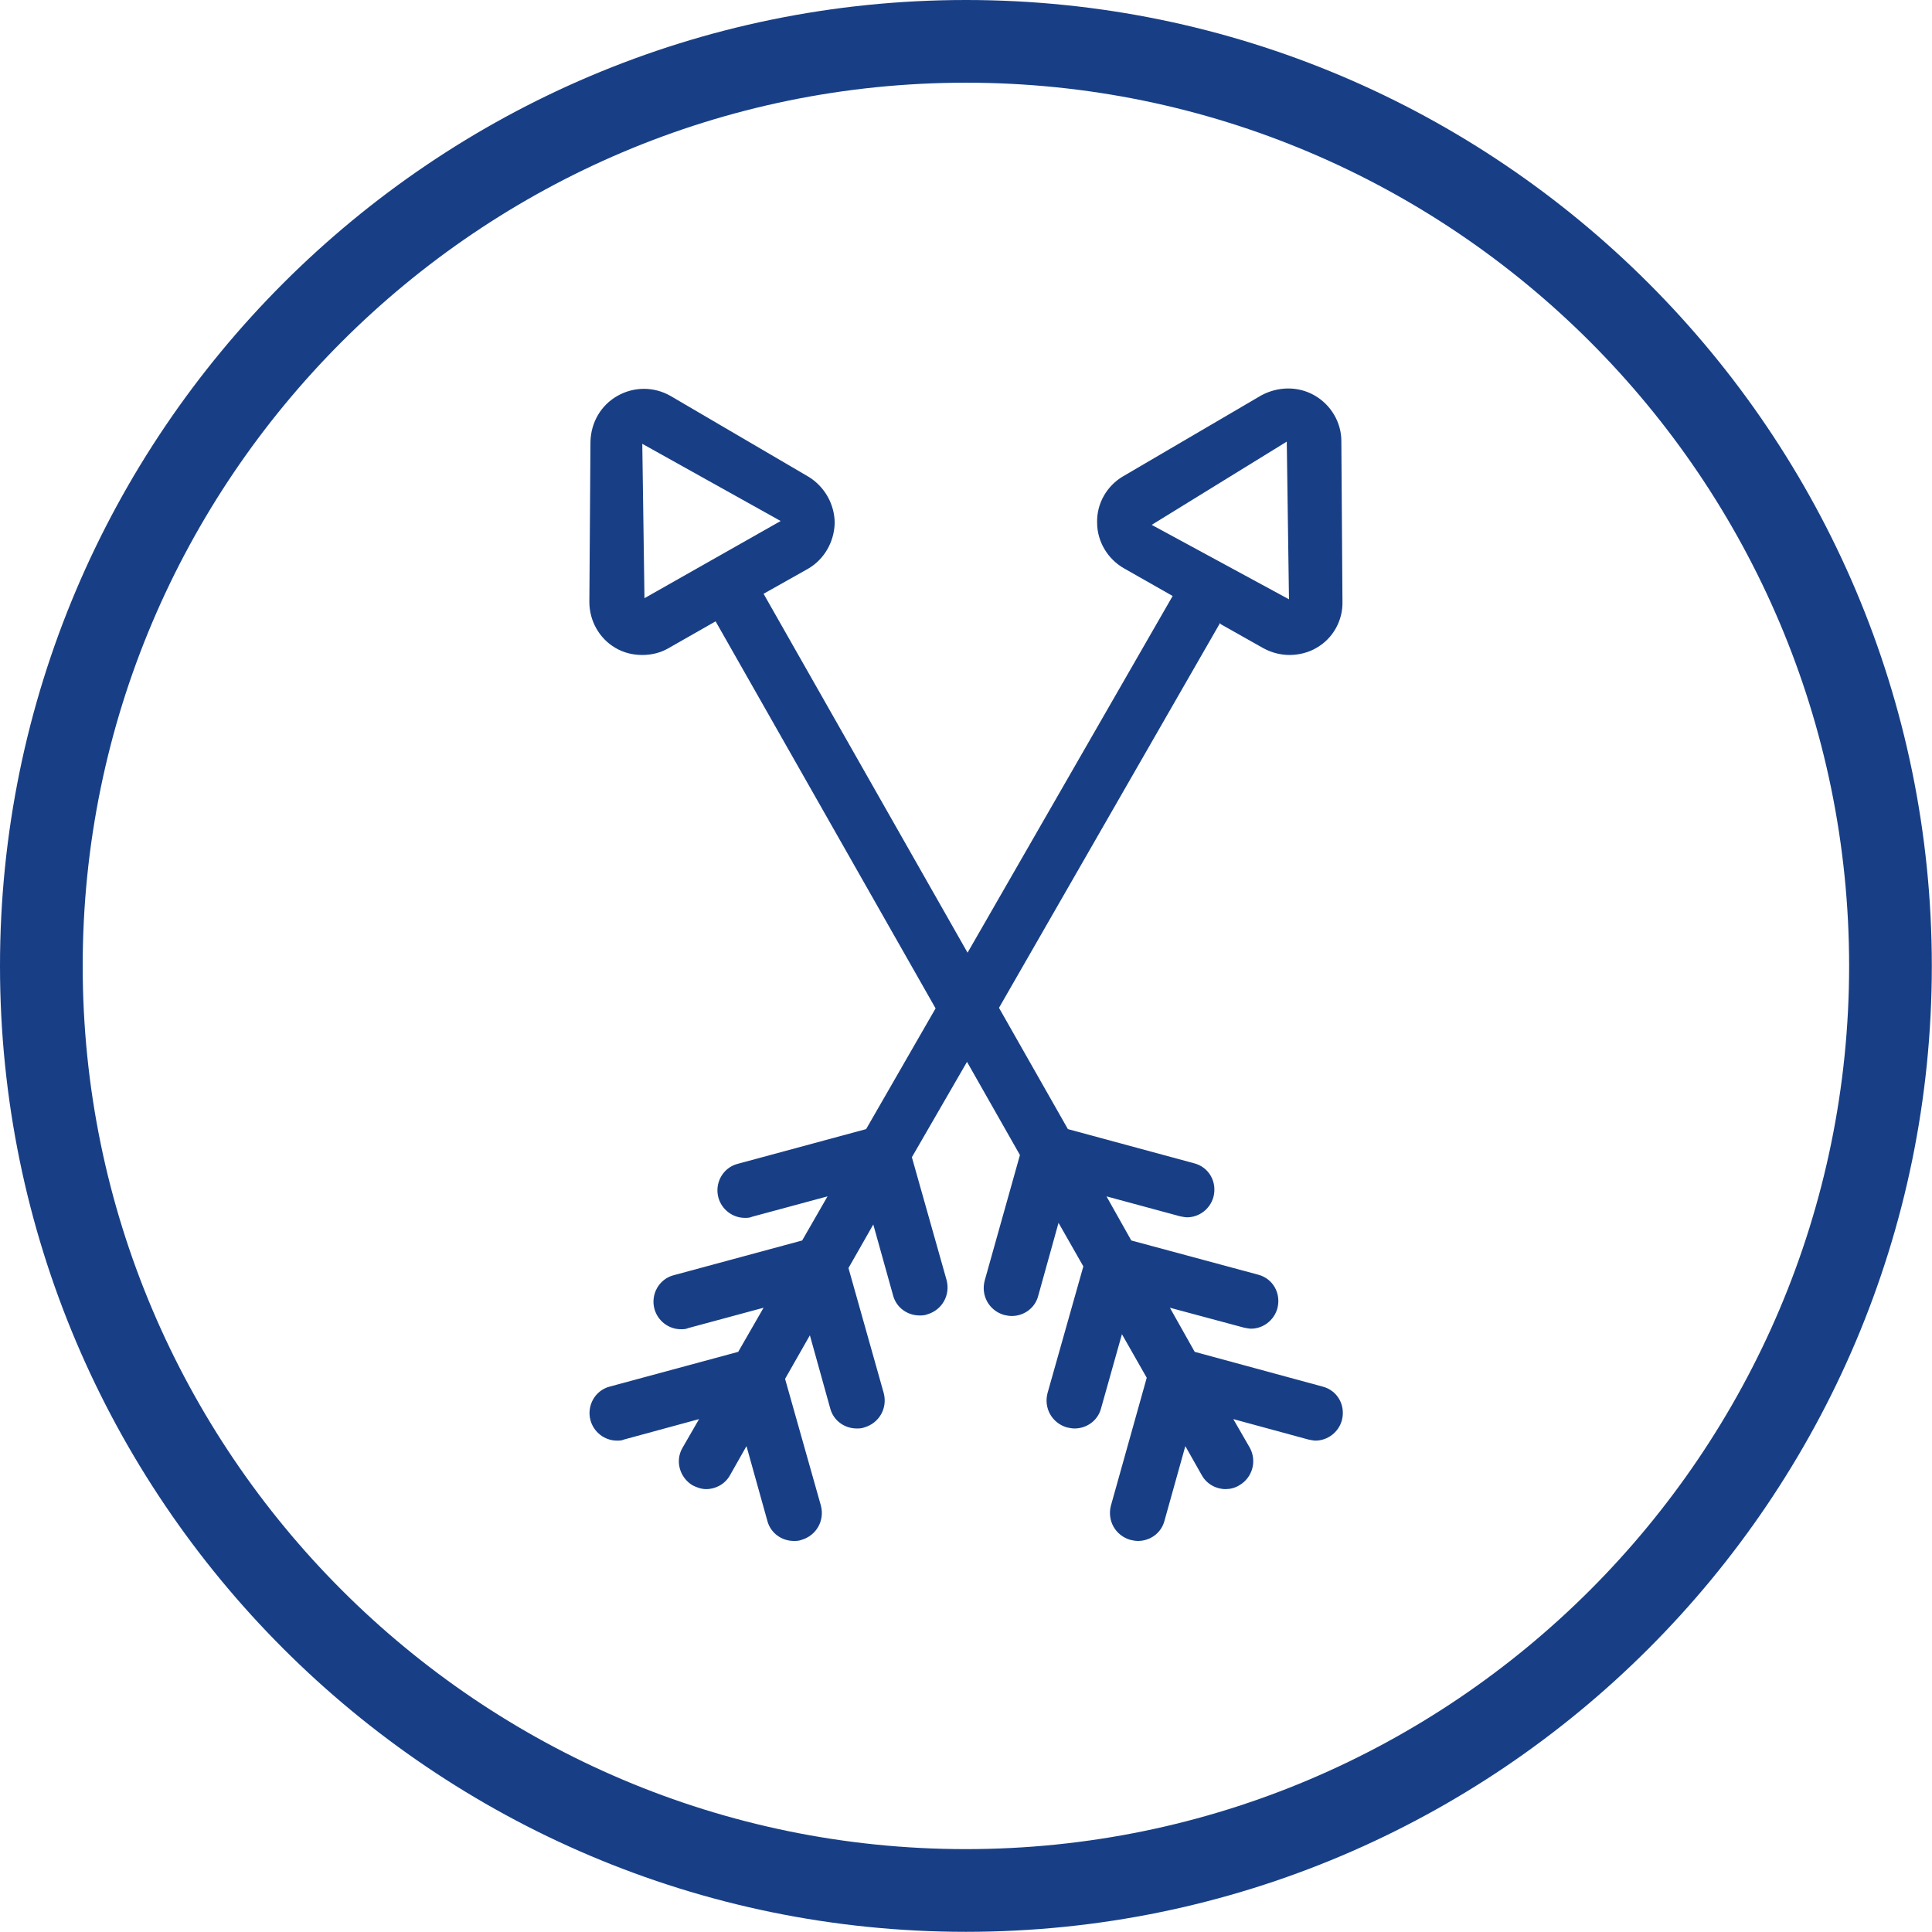 <svg xmlns="http://www.w3.org/2000/svg" fill="none" viewBox="0 0 1318 1318" height="1318" width="1318"><g clip-path="url(#clip0_3474_5160)"><path fill="#183F86" d="M658.938 0C295.618 0 -0.002 295.62 -0.002 658.94C-0.002 1022.26 295.618 1317.88 658.938 1317.88C1022.26 1317.88 1317.88 1022.26 1317.88 658.94C1317.88 295.62 1022.26 0 658.938 0ZM658.938 1261.46C326.835 1261.46 56.414 991.042 56.414 658.94C56.414 326.837 326.835 56.416 658.938 56.416C991.04 56.416 1261.46 326.837 1261.46 658.94C1261.46 991.042 991.04 1261.46 658.938 1261.46Z"></path><path fill="#183F86" d="M832.697 425.759L862.034 442.308C867.675 445.317 873.693 446.821 879.711 446.821C885.728 446.821 892.498 445.317 898.14 441.932C909.423 435.538 916.193 423.127 915.817 410.339L915.065 300.892C915.065 288.104 907.919 276.069 896.636 269.675C885.352 263.281 871.812 263.657 860.529 269.675L766.126 324.963C755.219 331.356 748.073 343.392 748.449 356.556C748.449 369.343 755.595 381.379 766.879 387.773L799.976 406.578L660.064 649.919L520.905 405.073L550.993 388.149C562.276 381.755 569.046 369.719 569.422 356.932C569.422 344.144 562.652 332.109 551.745 325.339L457.342 270.051C446.059 263.657 432.519 263.657 421.236 270.051C409.953 276.445 403.183 288.104 402.807 301.268L402.055 410.715C402.055 423.503 408.825 435.538 419.732 441.932C425.373 445.317 431.767 446.821 438.161 446.821C444.555 446.821 450.573 445.317 455.838 442.308L488.183 423.879L638.25 687.906L590.86 770.273L503.228 793.968C493.073 796.601 487.431 807.132 490.064 816.911C492.32 825.185 499.843 830.827 508.117 830.827C509.621 830.827 511.502 830.827 513.006 830.074L564.533 816.159L547.232 846.247L459.599 869.942C449.444 872.575 443.803 883.106 446.435 892.884C448.692 901.159 456.214 906.8 464.488 906.8C465.993 906.8 467.873 906.8 469.378 906.048L520.905 892.132L503.604 922.221L415.971 945.916C405.816 948.548 400.174 959.079 402.807 968.858C405.064 977.132 412.586 982.774 420.86 982.774C422.364 982.774 424.245 982.774 425.749 982.022L476.9 968.106L465.617 987.663C460.351 996.69 463.736 1007.97 472.387 1013.24C475.396 1014.74 478.404 1015.87 481.789 1015.87C488.183 1015.87 494.577 1012.49 497.962 1006.47L509.245 986.535L523.537 1037.69C525.794 1045.96 533.316 1051.23 541.59 1051.23C543.095 1051.23 544.975 1051.23 546.856 1050.47C557.011 1047.46 562.652 1037.31 560.02 1027.15L535.573 940.65L552.498 910.938L566.414 960.96C568.67 969.234 576.192 974.5 584.467 974.5C585.971 974.5 587.852 974.5 589.732 973.747C599.887 970.739 605.529 960.584 602.896 950.429L578.825 865.052L595.75 835.34L609.29 883.858C611.546 892.132 619.069 897.398 627.343 897.398C628.847 897.398 630.728 897.398 632.608 896.645C642.763 893.637 648.405 883.482 645.772 873.327L622.077 789.455L659.688 724.388L695.794 787.951L671.724 873.703C669.091 883.858 674.732 894.013 684.887 897.022C686.768 897.398 688.272 897.774 690.153 897.774C698.427 897.774 705.949 892.508 708.206 884.234L722.122 834.212L739.047 863.924L714.6 950.429C711.967 960.584 717.609 970.739 727.763 973.747C729.644 974.124 731.148 974.5 733.029 974.5C741.303 974.5 748.825 969.234 751.082 960.96L765.374 910.185L782.299 939.898L757.852 1027.15C755.219 1037.31 760.861 1047.46 771.016 1050.47C772.896 1050.85 774.401 1051.23 776.281 1051.23C784.556 1051.23 792.078 1045.96 794.334 1037.69L808.626 986.535L819.91 1006.47C823.295 1012.49 829.688 1015.87 836.082 1015.87C839.091 1015.87 842.476 1015.12 845.485 1013.24C854.512 1007.97 857.52 996.69 852.631 987.663L841.348 968.106L892.498 982.022C892.498 982.022 895.883 982.774 897.388 982.774C905.662 982.774 913.184 977.132 915.441 968.858C918.074 958.703 912.432 948.548 902.277 945.916L815.02 922.221L798.095 892.132L848.494 905.672C848.494 905.672 851.879 906.424 853.383 906.424C861.658 906.424 869.18 900.783 871.436 892.508C874.069 882.353 868.427 872.199 858.273 869.566L771.768 846.247L754.843 816.159L804.865 829.698C804.865 829.698 808.25 830.451 809.755 830.451C818.029 830.451 825.551 824.809 827.808 816.535C830.441 806.38 824.799 796.225 814.644 793.592L728.516 770.273L681.502 687.53L832.321 425.007L832.697 425.759ZM877.83 301.644L879.335 408.835L785.684 358.06L877.83 301.268V301.644ZM439.665 408.458L438.161 302.772L532.564 355.427L439.665 408.082V408.458Z"></path></g><defs><clipPath id="clip0_3474_5160"><rect fill="white" height="1317.88" width="1317.88"></rect></clipPath></defs></svg>
